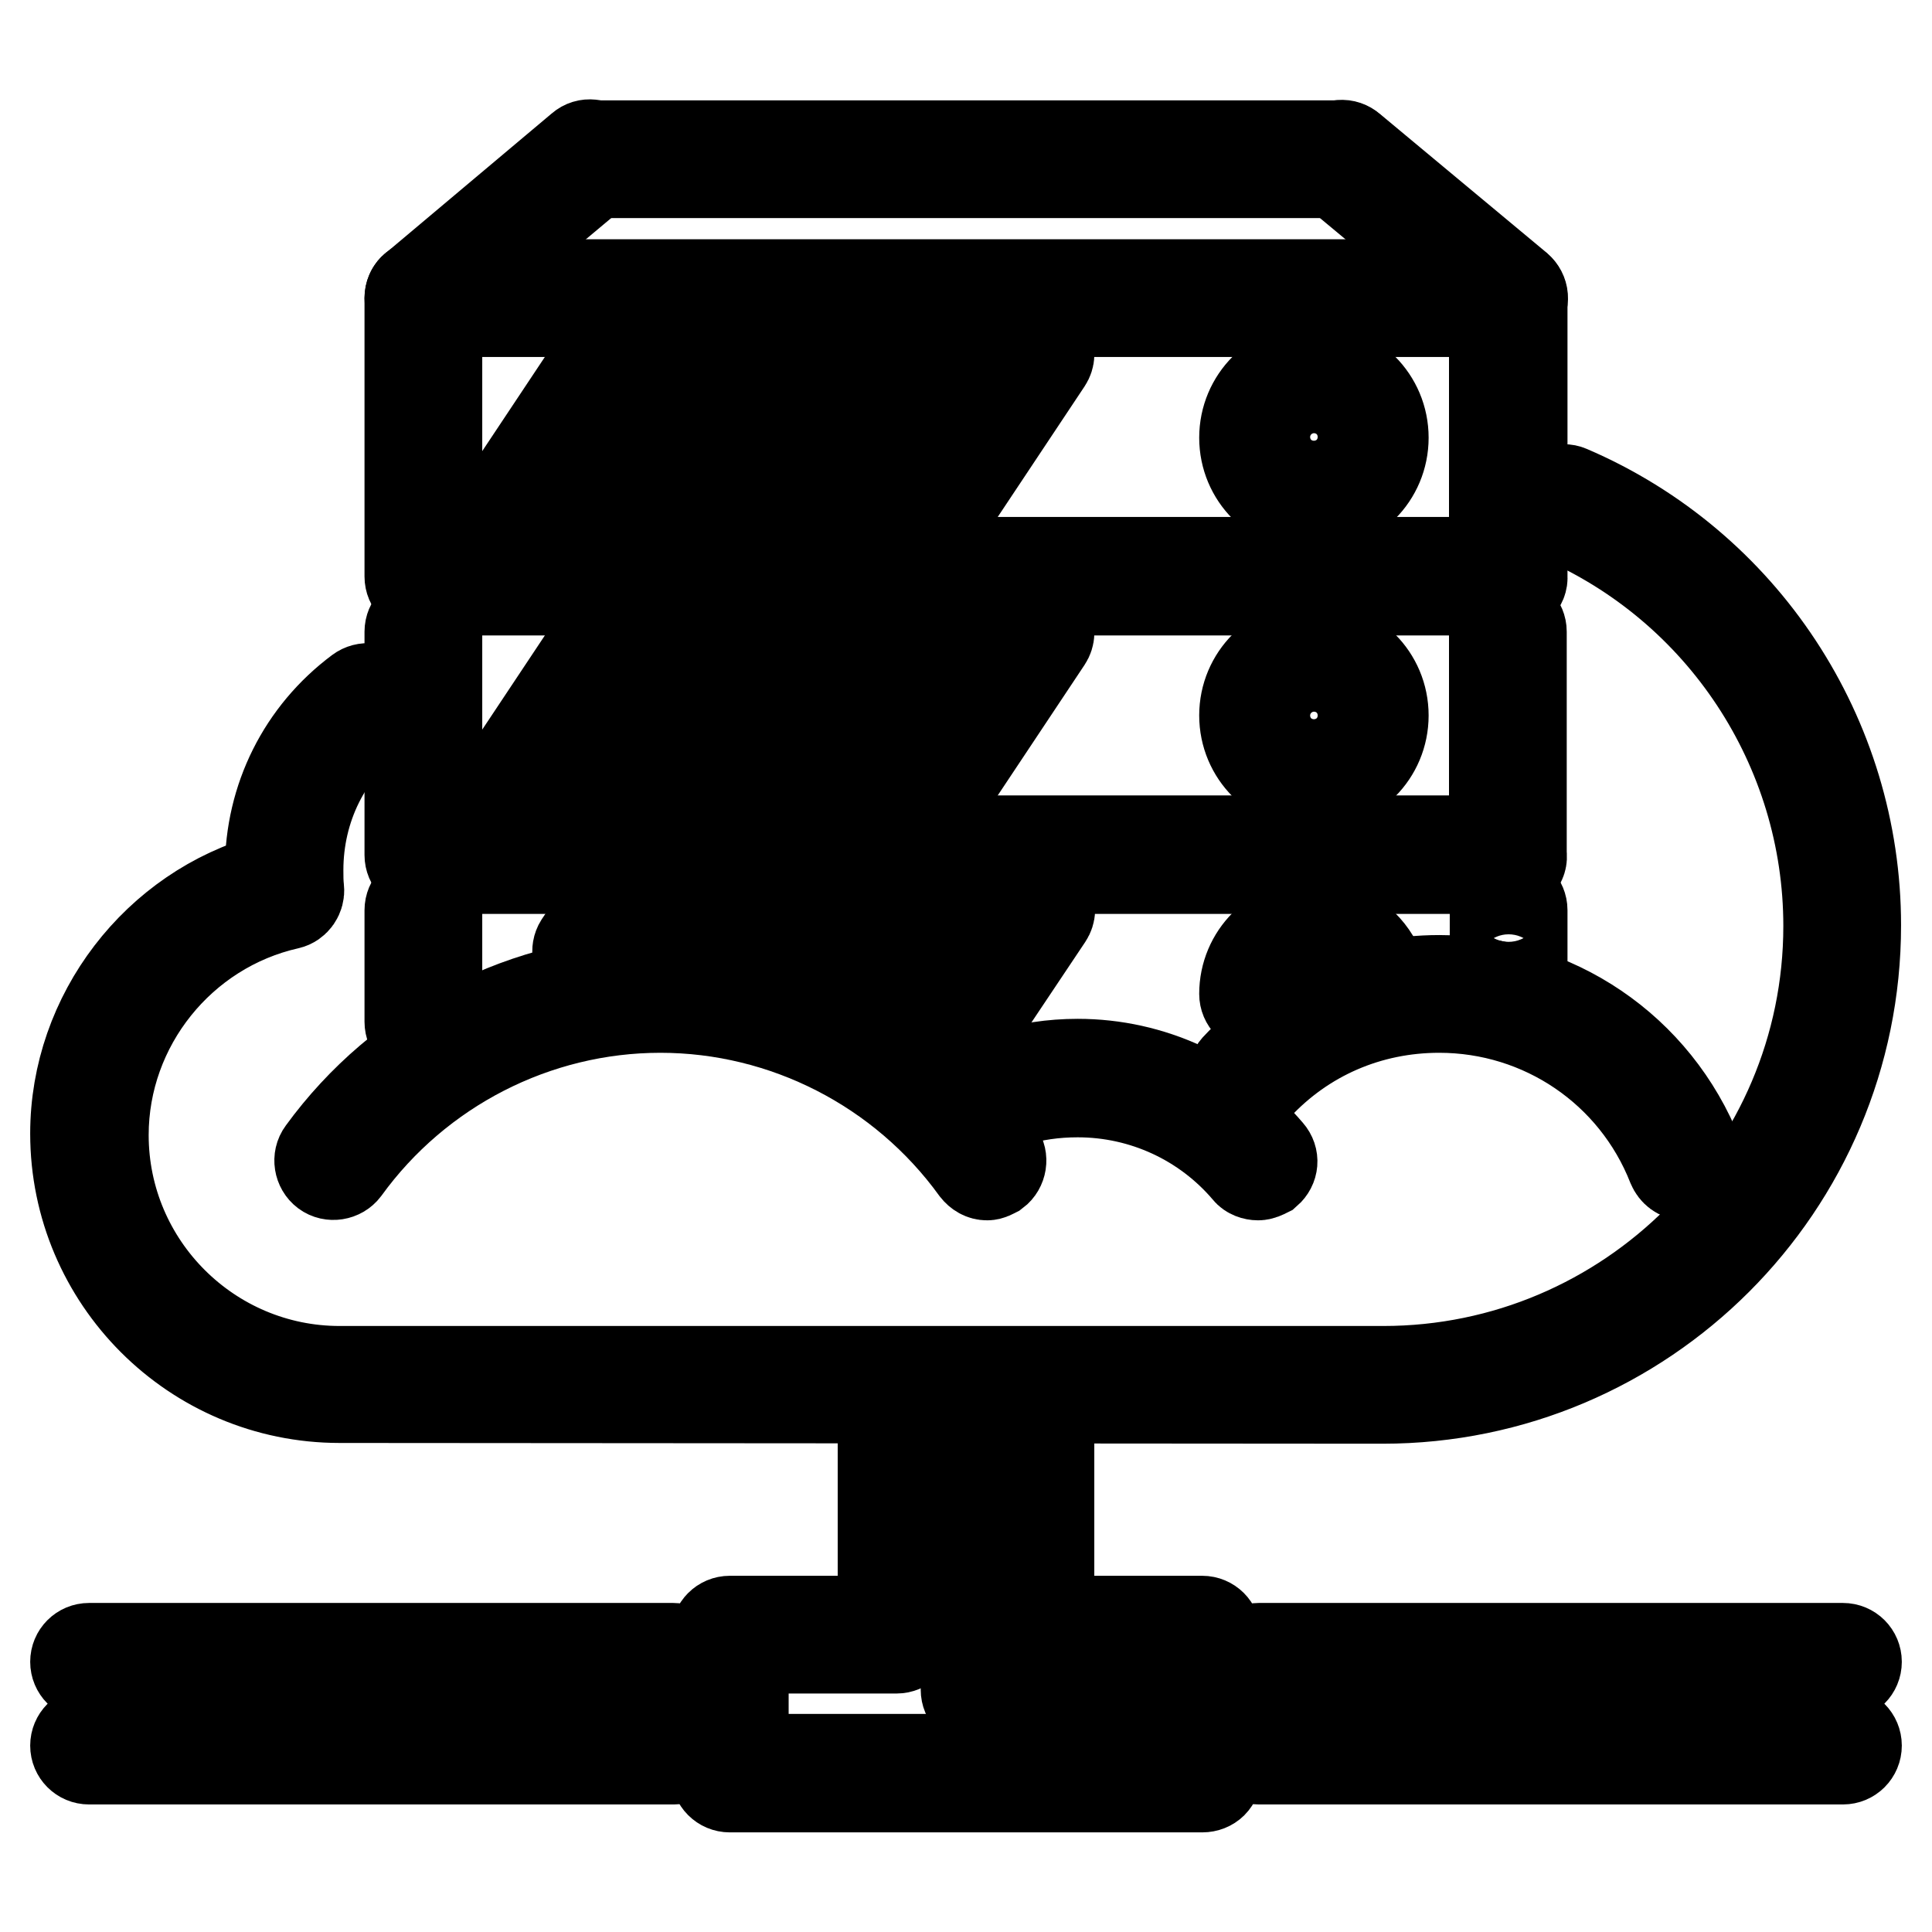 <?xml version="1.0" encoding="utf-8"?>
<!-- Svg Vector Icons : http://www.onlinewebfonts.com/icon -->
<!DOCTYPE svg PUBLIC "-//W3C//DTD SVG 1.1//EN" "http://www.w3.org/Graphics/SVG/1.1/DTD/svg11.dtd">
<svg version="1.1" xmlns="http://www.w3.org/2000/svg" xmlns:xlink="http://www.w3.org/1999/xlink" x="0px" y="0px" viewBox="0 0 256 256" enable-background="new 0 0 256 256" xml:space="preserve">
<g> <path stroke-width="12" fill-opacity="0" stroke="#000000"  d="M199.9,78.2H56.1c-1,0-1.8-0.8-1.8-1.8c0,0,0,0,0,0V39.5c0-1,0.8-1.8,1.8-1.8c0,0,0,0,0,0h143.8 c1,0,1.8,0.8,1.8,1.8c0,0,0,0,0,0v36.9C201.8,77.4,200.9,78.2,199.9,78.2C199.9,78.2,199.9,78.2,199.9,78.2L199.9,78.2z M57.9,74.5 h140.1V41.3H57.9V74.5z"/> <path stroke-width="12" fill-opacity="0" stroke="#000000"  d="M78.2,70.8H67.2c-0.7,0-1.3-0.4-1.6-1c-0.3-0.6-0.3-1.3,0.1-1.9l14.7-22.1c0.3-0.5,0.9-0.8,1.5-0.8H93 c0.7,0,1.3,0.4,1.6,1c0.3,0.6,0.3,1.3-0.1,1.9L79.8,70C79.4,70.5,78.8,70.8,78.2,70.8L78.2,70.8z M70.6,67.2h6.6l12.3-18.4h-6.6 L70.6,67.2z M100.3,70.8H89.3c-0.7,0-1.3-0.4-1.6-1c-0.3-0.6-0.3-1.3,0.1-1.9l14.8-22.1c0.3-0.5,0.9-0.8,1.5-0.8h11.1 c0.7,0,1.3,0.4,1.6,1c0.3,0.6,0.3,1.3-0.1,1.9L101.9,70C101.5,70.5,101,70.8,100.3,70.8z M92.7,67.2h6.6l12.3-18.4H105L92.7,67.2z  M122.5,70.8h-11.1c-0.7,0-1.3-0.4-1.6-1c-0.3-0.6-0.3-1.3,0.1-1.9l14.7-22.1c0.3-0.5,0.9-0.8,1.5-0.8h11.1c0.7,0,1.3,0.4,1.6,1 c0.3,0.6,0.3,1.3-0.1,1.9L124,70C123.7,70.5,123.1,70.8,122.5,70.8z M114.9,67.2h6.6l12.3-18.4h-6.6L114.9,67.2z M174.1,67.2 c-5.1,0-9.2-4.1-9.2-9.2s4.1-9.2,9.2-9.2c5.1,0,9.2,4.1,9.2,9.2S179.2,67.2,174.1,67.2z M174.1,52.4c-3,0-5.5,2.5-5.5,5.5 s2.5,5.5,5.5,5.5c3.1,0,5.5-2.5,5.5-5.5C179.6,54.9,177.1,52.4,174.1,52.4z M199.9,115.1H56.1c-1,0-1.8-0.8-1.8-1.8c0,0,0,0,0,0 V83.7c0-1,0.8-1.8,1.8-1.8s1.8,0.8,1.8,1.8v27.7h140.1V83.7c0-1,0.8-1.8,1.8-1.8c1,0,1.8,0.8,1.8,1.8v29.5 C201.8,114.3,200.9,115.1,199.9,115.1C199.9,115.1,199.9,115.1,199.9,115.1L199.9,115.1z"/> <path stroke-width="12" fill-opacity="0" stroke="#000000"  d="M78.2,107.7H67.2c-0.7,0-1.3-0.4-1.6-1c-0.3-0.6-0.3-1.3,0.1-1.9l14.7-22.1c0.3-0.5,0.9-0.8,1.5-0.8H93 c0.7,0,1.3,0.4,1.6,1c0.3,0.6,0.3,1.3-0.1,1.9l-14.8,22.1C79.4,107.4,78.8,107.7,78.2,107.7L78.2,107.7z M70.6,104h6.6l12.3-18.4 h-6.6L70.6,104z M100.3,107.7H89.3c-0.7,0-1.3-0.4-1.6-1c-0.3-0.6-0.3-1.3,0.1-1.9l14.8-22.1c0.3-0.5,0.9-0.8,1.5-0.8h11.1 c0.7,0,1.3,0.4,1.6,1c0.3,0.6,0.3,1.3-0.1,1.9l-14.8,22.1C101.5,107.4,101,107.7,100.3,107.7z M92.7,104h6.6l12.3-18.4H105 L92.7,104z M122.5,107.7h-11.1c-0.7,0-1.3-0.4-1.6-1c-0.3-0.6-0.3-1.3,0.1-1.9l14.7-22.1c0.3-0.5,0.9-0.8,1.5-0.8h11.1 c0.7,0,1.3,0.4,1.6,1c0.3,0.6,0.3,1.3-0.1,1.9L124,106.9C123.7,107.4,123.1,107.7,122.5,107.7z M114.9,104h6.6l12.3-18.4h-6.6 L114.9,104z M174.1,104c-5.1,0-9.2-4.1-9.2-9.2c0-5.1,4.1-9.2,9.2-9.2c5.1,0,9.2,4.1,9.2,9.2C183.3,99.9,179.2,104,174.1,104z  M174.1,89.3c-3,0-5.5,2.5-5.5,5.5c0,3,2.5,5.5,5.5,5.5c3.1,0,5.5-2.5,5.5-5.5C179.6,91.8,177.1,89.3,174.1,89.3z M56.1,137.2 c-1,0-1.8-0.8-1.8-1.8v-14.8c0-1,0.8-1.8,1.8-1.8s1.8,0.8,1.8,1.8v14.8C57.9,136.4,57.1,137.2,56.1,137.2z M199.9,129.8 c-1,0-1.8-0.8-1.8-1.8c0,0,0,0,0,0v-7.4c0-1,0.8-1.8,1.8-1.8c1,0,1.8,0.8,1.8,1.8v7.4C201.8,129,200.9,129.8,199.9,129.8 L199.9,129.8z M89.3,128c-1,0-1.8-0.8-1.8-1.8c0-0.4,0.1-0.7,0.3-1l1.8-2.7h-6.6l-3.1,4.7c-0.6,0.8-1.7,1-2.6,0.4 c-0.8-0.6-1-1.7-0.5-2.5l3.7-5.5c0.3-0.5,0.9-0.8,1.5-0.8H93c0.7,0,1.3,0.4,1.6,1c0.3,0.6,0.3,1.3-0.1,1.9l-3.7,5.5 C90.5,127.7,89.9,128,89.3,128z M110.2,129.8c-1,0-1.8-0.8-1.8-1.8c0-0.4,0.1-0.7,0.3-1l3-4.5H105l-3.1,4.7 c-0.6,0.8-1.7,1.1-2.6,0.5c-0.8-0.6-1.1-1.7-0.5-2.5l3.7-5.5c0.3-0.5,0.9-0.8,1.5-0.8h11.1c0.7,0,1.3,0.4,1.6,1 c0.3,0.6,0.3,1.3-0.1,1.9l-4.9,7.4C111.4,129.5,110.8,129.8,110.2,129.8z M124.9,140.9c-0.4,0-0.7-0.1-1-0.3 c-0.8-0.6-1.1-1.7-0.5-2.6l10.4-15.6h-6.6l-6.8,10.2c-0.6,0.9-1.7,1.1-2.6,0.5c-0.8-0.6-1.1-1.7-0.5-2.6l7.4-11.1 c0.3-0.5,0.9-0.8,1.5-0.8h11.1c0.7,0,1.3,0.4,1.6,1c0.3,0.6,0.3,1.3-0.1,1.9l-12.3,18.4C126.1,140.6,125.5,140.9,124.9,140.9z  M166.7,133.5c-1,0-1.8-0.8-1.8-1.8c0-5.1,4.1-9.2,9.2-9.2c3.3,0,6.3,1.8,8,4.6c0.5,0.9,0.2,2-0.7,2.5c0,0,0,0,0,0 c-0.9,0.5-2,0.2-2.5-0.7c0,0,0,0,0,0c-1-1.7-2.8-2.8-4.8-2.8c-3,0-5.5,2.5-5.5,5.5C168.6,132.7,167.7,133.5,166.7,133.5z  M56.1,41.3c-1,0-1.8-0.8-1.8-1.8c0-0.5,0.2-1.1,0.7-1.4L77,19.6c0.8-0.7,1.9-0.5,2.6,0.2c0,0,0,0,0,0c0.7,0.8,0.5,1.9-0.2,2.6l0,0 L57.3,40.9C56.9,41.2,56.5,41.3,56.1,41.3z M199.9,41.3c-0.4,0-0.9-0.2-1.2-0.4l-22.1-18.4c-0.8-0.7-0.9-1.8-0.2-2.6 c0.7-0.8,1.8-0.9,2.6-0.2l22.1,18.4c0.8,0.7,0.9,1.8,0.2,2.6C201,41.1,200.5,41.3,199.9,41.3L199.9,41.3z"/> <path stroke-width="12" fill-opacity="0" stroke="#000000"  d="M177.8,22.9H78.2c-1,0-1.8-0.8-1.8-1.8c0-1,0.8-1.8,1.8-1.8h99.6c1,0,1.8,0.8,1.8,1.8 C179.6,22.1,178.8,22.9,177.8,22.9z"/> <path stroke-width="12" fill-opacity="0" stroke="#000000"  d="M89.3,222H11.8c-1,0-1.8-0.8-1.8-1.8c0,0,0,0,0,0c0-1,0.8-1.8,1.8-1.8h77.4c1,0,1.8,0.8,1.8,1.8 C91.1,221.2,90.3,222,89.3,222C89.3,222,89.3,222,89.3,222z"/> <path stroke-width="12" fill-opacity="0" stroke="#000000"  d="M89.3,233.1H11.8c-1,0-1.8-0.8-1.8-1.8c0,0,0,0,0,0c0-1,0.8-1.8,1.8-1.8h77.4c1,0,1.8,0.8,1.8,1.8 C91.1,232.3,90.3,233.1,89.3,233.1C89.3,233.1,89.3,233.1,89.3,233.1z"/> <path stroke-width="12" fill-opacity="0" stroke="#000000"  d="M244.2,233.1h-77.4c-1,0-1.8-0.8-1.8-1.8c0,0,0,0,0,0c0-1,0.8-1.8,1.8-1.8h77.4c1,0,1.8,0.8,1.8,1.8 C246,232.3,245.2,233.1,244.2,233.1C244.2,233.1,244.2,233.1,244.2,233.1z"/> <path stroke-width="12" fill-opacity="0" stroke="#000000"  d="M244.2,222h-77.4c-1,0-1.8-0.8-1.8-1.8c0,0,0,0,0,0c0-1,0.8-1.8,1.8-1.8h77.4c1,0,1.8,0.8,1.8,1.8 C246,221.2,245.2,222,244.2,222C244.2,222,244.2,222,244.2,222z"/> <path stroke-width="12" fill-opacity="0" stroke="#000000"  d="M159.3,236.8H96.7c-1,0-1.8-0.8-1.8-1.8c0,0,0,0,0,0v-18.4c0-1,0.8-1.8,1.8-1.8h20.3v-24 c0-1,0.8-1.8,1.8-1.8c1,0,1.8,0.8,1.8,1.8v25.8c0,1-0.8,1.8-1.8,1.8c0,0,0,0,0,0H98.5v14.7h59v-14.7h-20.3c-1,0-1.8-0.8-1.8-1.8 c0,0,0,0,0,0v-25.8c0-1,0.8-1.8,1.8-1.8c1,0,1.8,0.8,1.8,1.8v24h20.3c1,0,1.8,0.8,1.8,1.8v18.4C161.2,236,160.4,236.8,159.3,236.8 C159.3,236.8,159.3,236.8,159.3,236.8L159.3,236.8z"/> <path stroke-width="12" fill-opacity="0" stroke="#000000"  d="M129.8,225.7c-1,0-1.8-0.8-1.8-1.8c0,0,0,0,0,0v-33.2c0-1,0.8-1.8,1.8-1.8c1,0,1.8,0.8,1.8,1.8v33.2 C131.7,224.9,130.9,225.7,129.8,225.7C129.8,225.7,129.8,225.7,129.8,225.7z"/> <path stroke-width="12" fill-opacity="0" stroke="#000000"  d="M152,225.7h-22.1c-1,0-1.8-0.8-1.8-1.8c0,0,0,0,0,0c0-1,0.8-1.8,1.8-1.8H152c1,0,1.8,0.8,1.8,1.8 C153.8,224.9,153,225.7,152,225.7C152,225.7,152,225.7,152,225.7z"/> <path stroke-width="12" fill-opacity="0" stroke="#000000"  d="M45,185.2c-19.3,0-35-15.7-35-35c0-15.7,10.8-29.7,25.8-33.8c0-0.4,0-0.8,0-1.2c0-9.4,4.3-18,11.8-23.6 c0.8-0.6,2-0.5,2.6,0.4c0,0,0,0,0,0c0.6,0.8,0.5,2-0.4,2.6c0,0,0,0,0,0c-6.6,4.9-10.3,12.5-10.3,20.7c0,0.8,0,1.7,0.1,2.5 c0.1,0.9-0.5,1.8-1.4,2c-14.2,3.2-24.5,16-24.5,30.6c0,17.3,14.1,31.3,31.3,31.3h138.3c32.5,0,59-26.5,59-59 c0-23.6-14.1-45-35.8-54.3c-0.9-0.4-1.4-1.5-1-2.4c0.4-0.9,1.5-1.4,2.4-1c23.1,9.9,38,32.6,38,57.6c0,34.6-28.1,62.7-62.7,62.7 L45,185.2L45,185.2z"/> <path stroke-width="12" fill-opacity="0" stroke="#000000"  d="M130.8,155.7c-0.6,0-1.1-0.3-1.5-0.8c-9.7-13.4-25.3-21.4-41.8-21.4c-16.5,0-32.1,8-41.8,21.4 c-0.6,0.8-1.8,1-2.6,0.4c-0.8-0.6-1-1.8-0.4-2.6c10.4-14.3,27.1-22.9,44.8-22.9c17.7,0,34.4,8.6,44.8,22.9c0.6,0.8,0.4,2-0.4,2.6 C131.5,155.5,131.2,155.7,130.8,155.7L130.8,155.7z"/> <path stroke-width="12" fill-opacity="0" stroke="#000000"  d="M166.7,155.7c-0.5,0-1.1-0.2-1.4-0.6c-5.6-6.6-13.8-10.4-22.5-10.4c-3,0-5.9,0.4-8.8,1.3 c-1,0.3-2-0.2-2.3-1.2c0,0,0,0,0,0c-0.3-1,0.2-2,1.2-2.3c0,0,0,0,0,0c3.2-1,6.5-1.5,9.9-1.5c9.8,0,19,4.3,25.3,11.7 c0.7,0.8,0.6,1.9-0.2,2.6C167.5,155.5,167.1,155.7,166.7,155.7z"/> <path stroke-width="12" fill-opacity="0" stroke="#000000"  d="M223.3,155.7c-0.8,0-1.4-0.5-1.7-1.2c-5-12.7-17.2-21-30.9-21c-9.3,0-17.9,3.7-24.2,10.5 c-0.7,0.7-1.9,0.8-2.6,0.1c-0.7-0.7-0.8-1.8-0.1-2.6c0,0,0,0,0,0c6.9-7.4,16.7-11.6,26.9-11.6c15.2,0,28.7,9.1,34.3,23.3 c0.4,1-0.1,2-1,2.4C223.7,155.6,223.5,155.7,223.3,155.7L223.3,155.7z"/></g>
</svg>